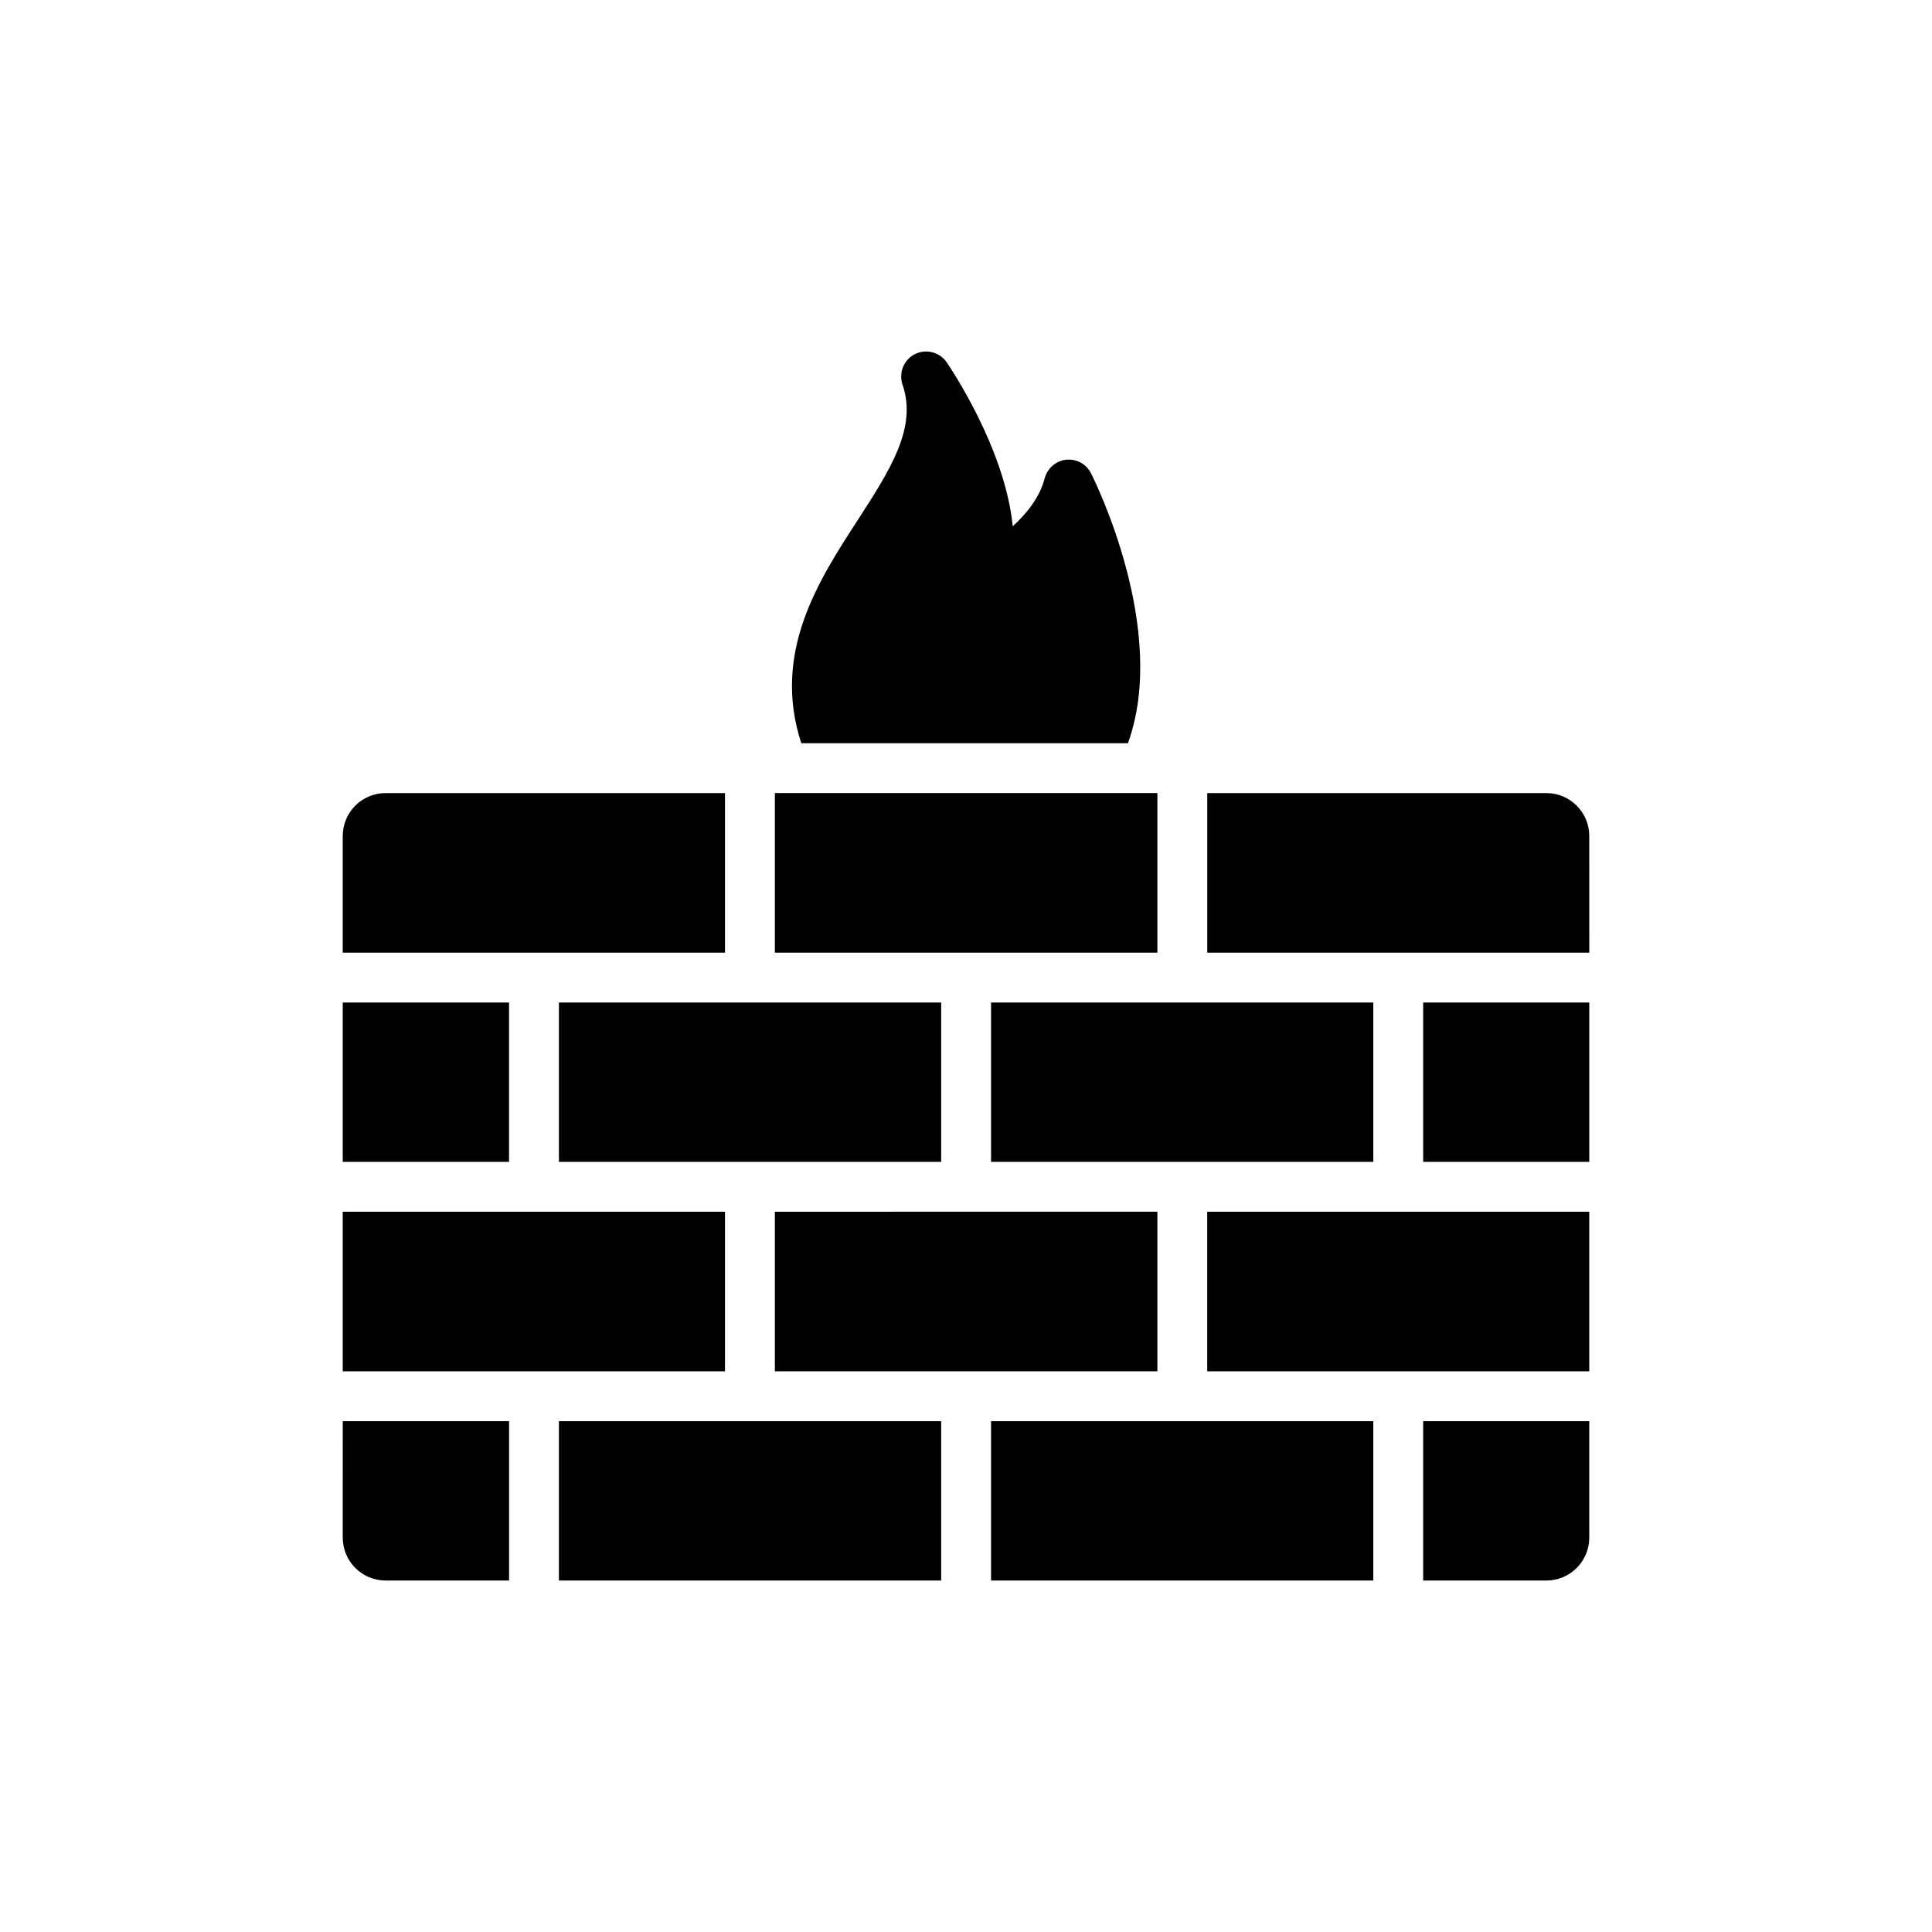<?xml version="1.0" encoding="UTF-8"?>
<!-- Uploaded to: ICON Repo, www.svgrepo.com, Generator: ICON Repo Mixer Tools -->
<svg fill="#000000" width="800px" height="800px" version="1.1" viewBox="144 144 512 512" xmlns="http://www.w3.org/2000/svg">
 <g>
  <path d="m234.83 409.68h44.074v42.227h-44.074z"/>
  <path d="m234.83 465.12h101.3v42.293h-101.3z"/>
  <path d="m292.12 409.68h101.3v42.227h-101.3z"/>
  <path d="m292.12 520.63h101.3v42.227h-101.3z"/>
  <path d="m349.35 354.17h101.37v42.293h-101.37z"/>
  <path d="m349.35 507.41h50.617 0.066 50.684v-42.293l-101.37 0.004z"/>
  <path d="m406.64 409.68h101.3v42.227h-101.3z"/>
  <path d="m406.64 520.63h101.3v42.227h-101.3z"/>
  <path d="m521.16 409.68h44.012v42.227h-44.012z"/>
  <path d="m463.93 465.12h101.24v42.293h-101.24z"/>
  <path d="m234.83 551.49c0 6.277 5.086 11.367 11.367 11.367h32.711v-42.227h-44.074z"/>
  <path d="m565.17 551.49v-30.859h-44.012v42.227h32.645c6.281 0 11.367-5.09 11.367-11.367z"/>
  <path d="m234.83 365.54v30.926h101.3v-42.293h-89.938c-6.277 0-11.363 5.09-11.363 11.367z"/>
  <path d="m565.17 365.54c0-6.277-5.09-11.367-11.367-11.367h-89.867v42.293h101.24z"/>
  <path d="m356.35 340.96h86.566c10.836-29.934-8.723-69.453-9.781-71.5-1.254-2.512-3.832-3.898-6.609-3.633-2.711 0.328-4.957 2.246-5.684 4.957-1.32 5.09-4.824 9.383-8.457 12.688-2.047-20.816-16.785-42.359-17.512-43.48-1.918-2.711-5.484-3.633-8.457-2.113-2.906 1.453-4.297 4.891-3.238 8.062 3.965 11.434-3.371 22.73-11.828 35.816-10.375 15.984-22.863 35.148-15 59.203z"/>
 </g>
</svg>